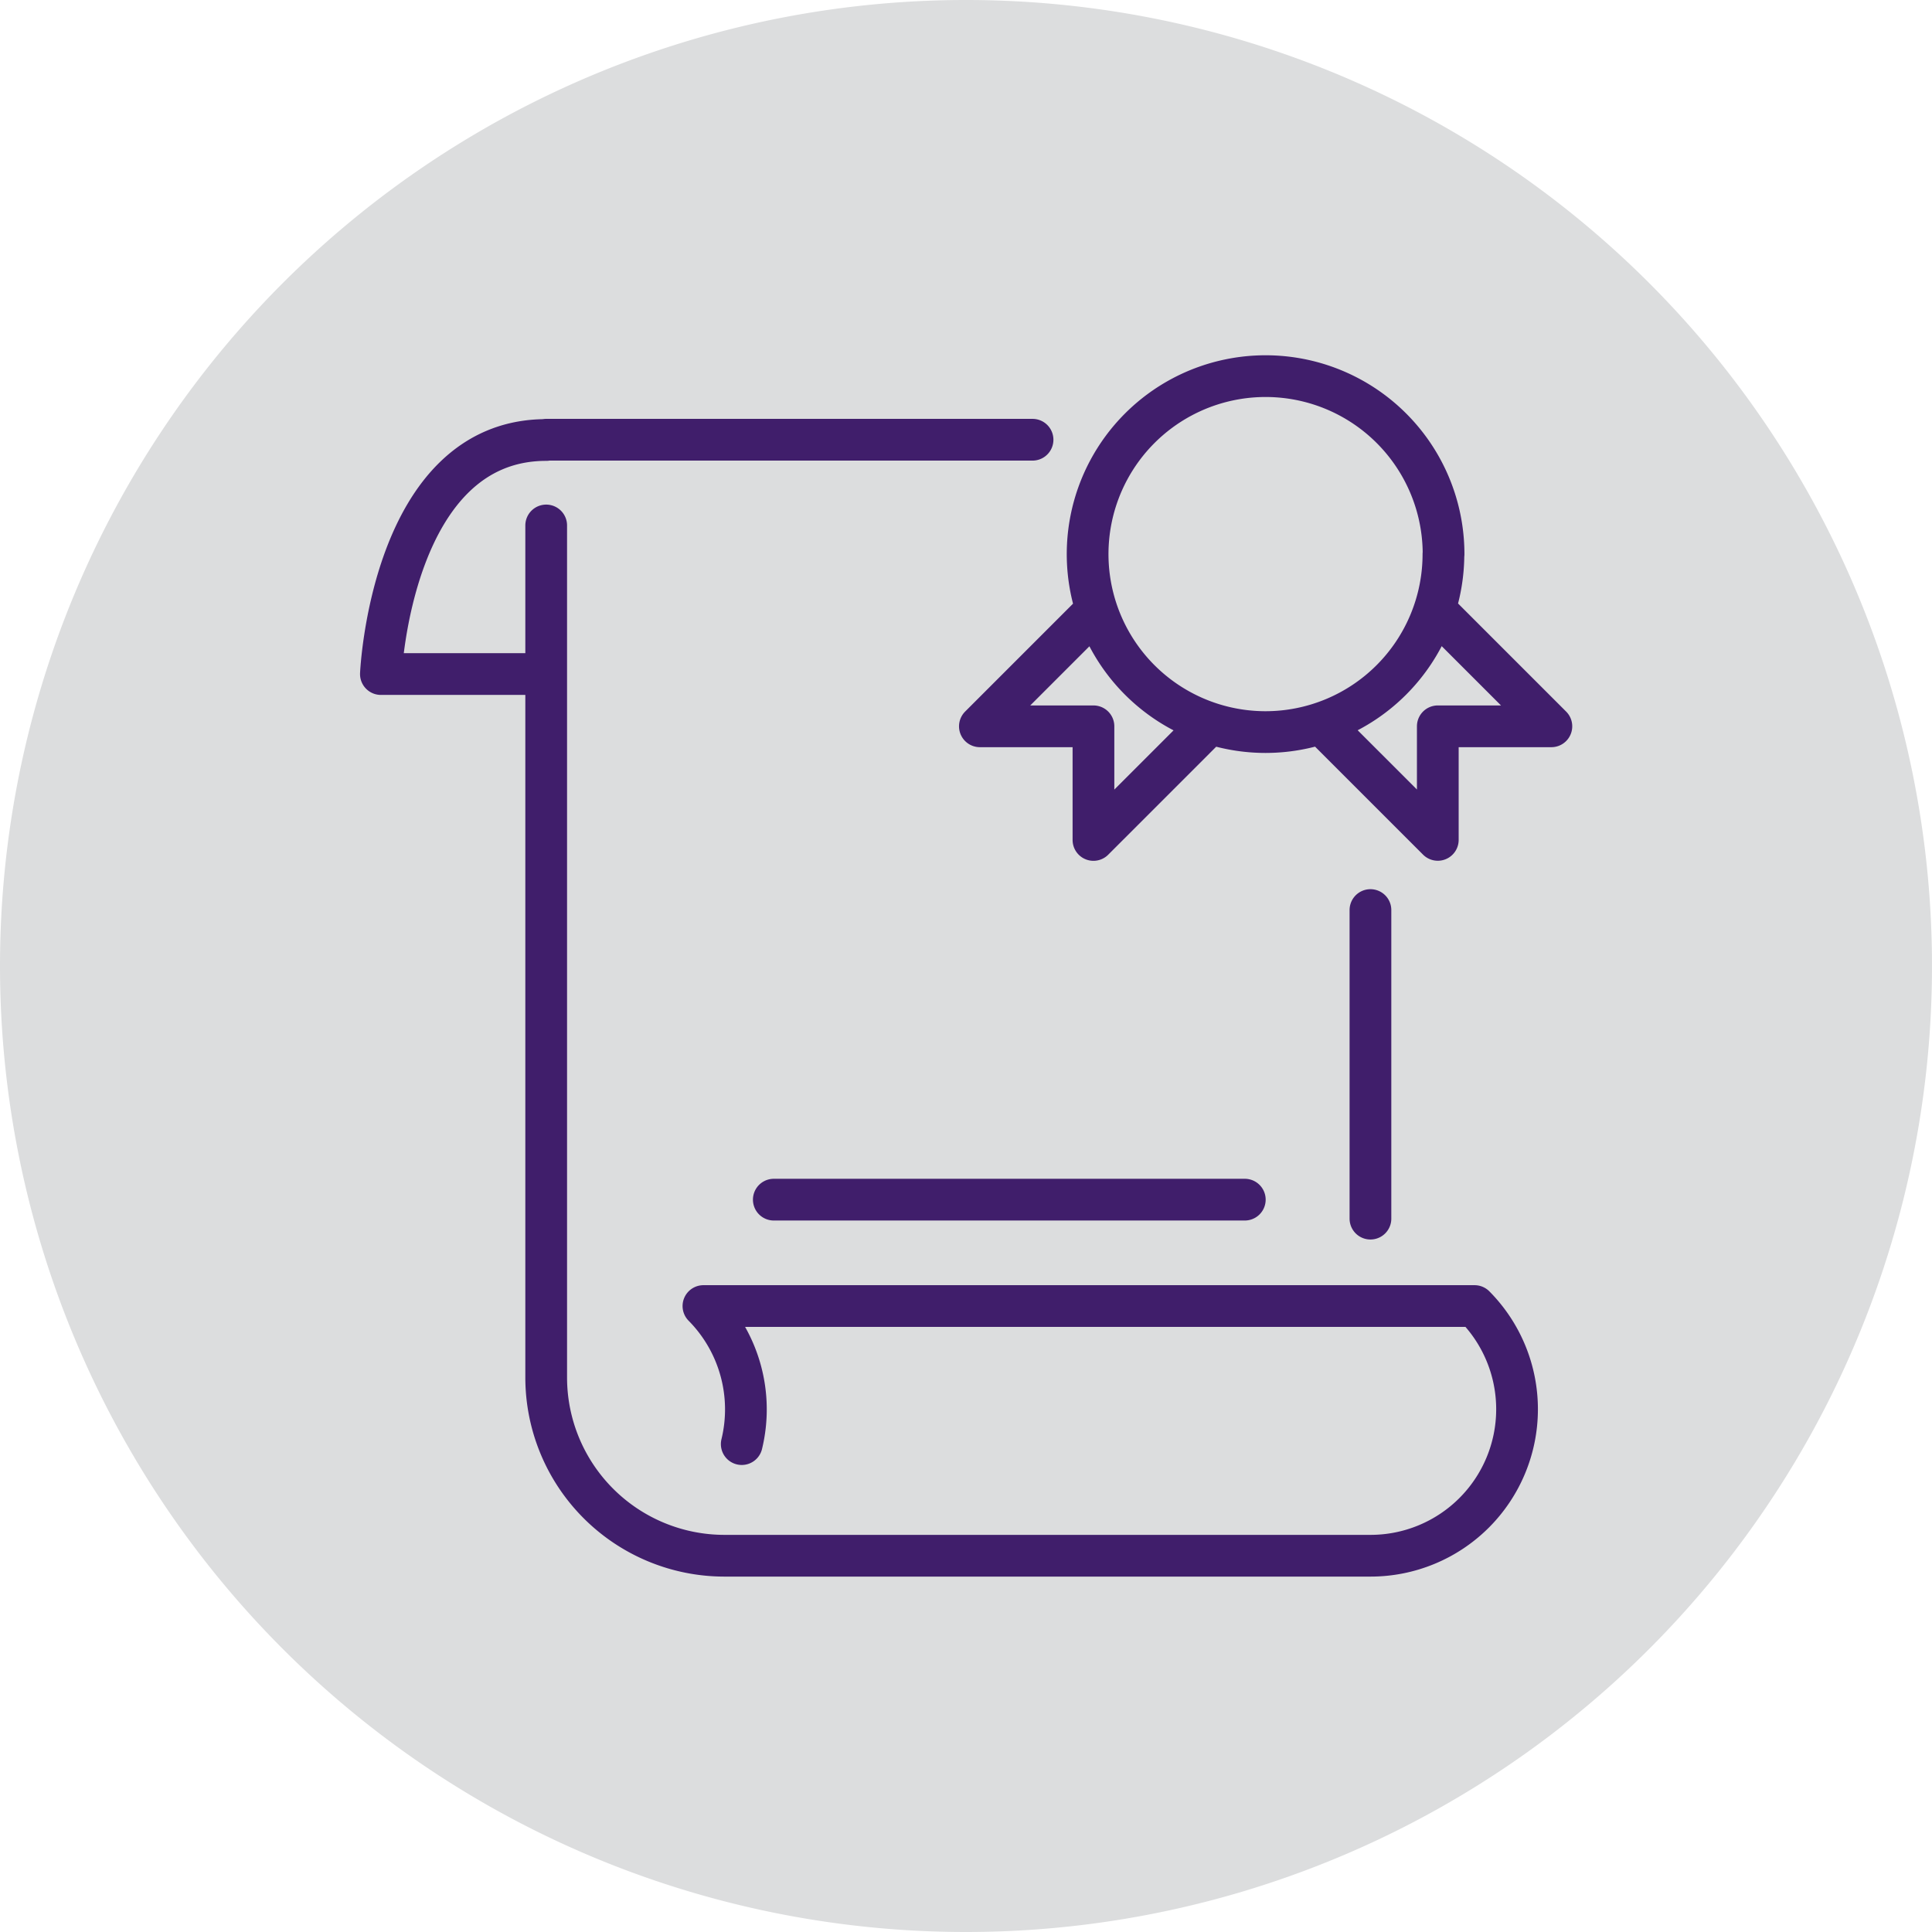 <svg id="Layer_1" data-name="Layer 1" xmlns="http://www.w3.org/2000/svg" xmlns:xlink="http://www.w3.org/1999/xlink" viewBox="0 0 288 288"><defs><style>.cls-1,.cls-4{fill:none;}.cls-2{clip-path:url(#clip-path);}.cls-3{fill:#dcddde;}.cls-4{stroke:#401e6b;stroke-linecap:round;stroke-linejoin:round;stroke-width:6.22px;}</style><clipPath id="clip-path"><rect class="cls-1" width="288" height="288"/></clipPath></defs><g class="cls-2"><path class="cls-3" d="M144,288A144,144,0,1,0,0,144,144,144,0,0,0,144,288"/><path class="cls-4" d="M81.42,100.48H56.78s1.53-34.89,24.64-34.89M204.29,231.91a21.84,21.84,0,0,0,15.52-37.22H104.86a21.91,21.91,0,0,1,5.71,20.58m93.72,16.64H108a26.58,26.58,0,0,1-26.58-26.58v-127m0-12.78h72.5m50.37,70.11v46m-88.94-2.83h70.21M180,108.21l-17,17V108.27H146.07l17-17m34.26,16.93,17,17V108.27h16.93l-17-17m.93-8.66a26.53,26.53,0,1,0-26.53,26.52A26.53,26.53,0,0,0,215.17,82.62Z"/></g></svg>